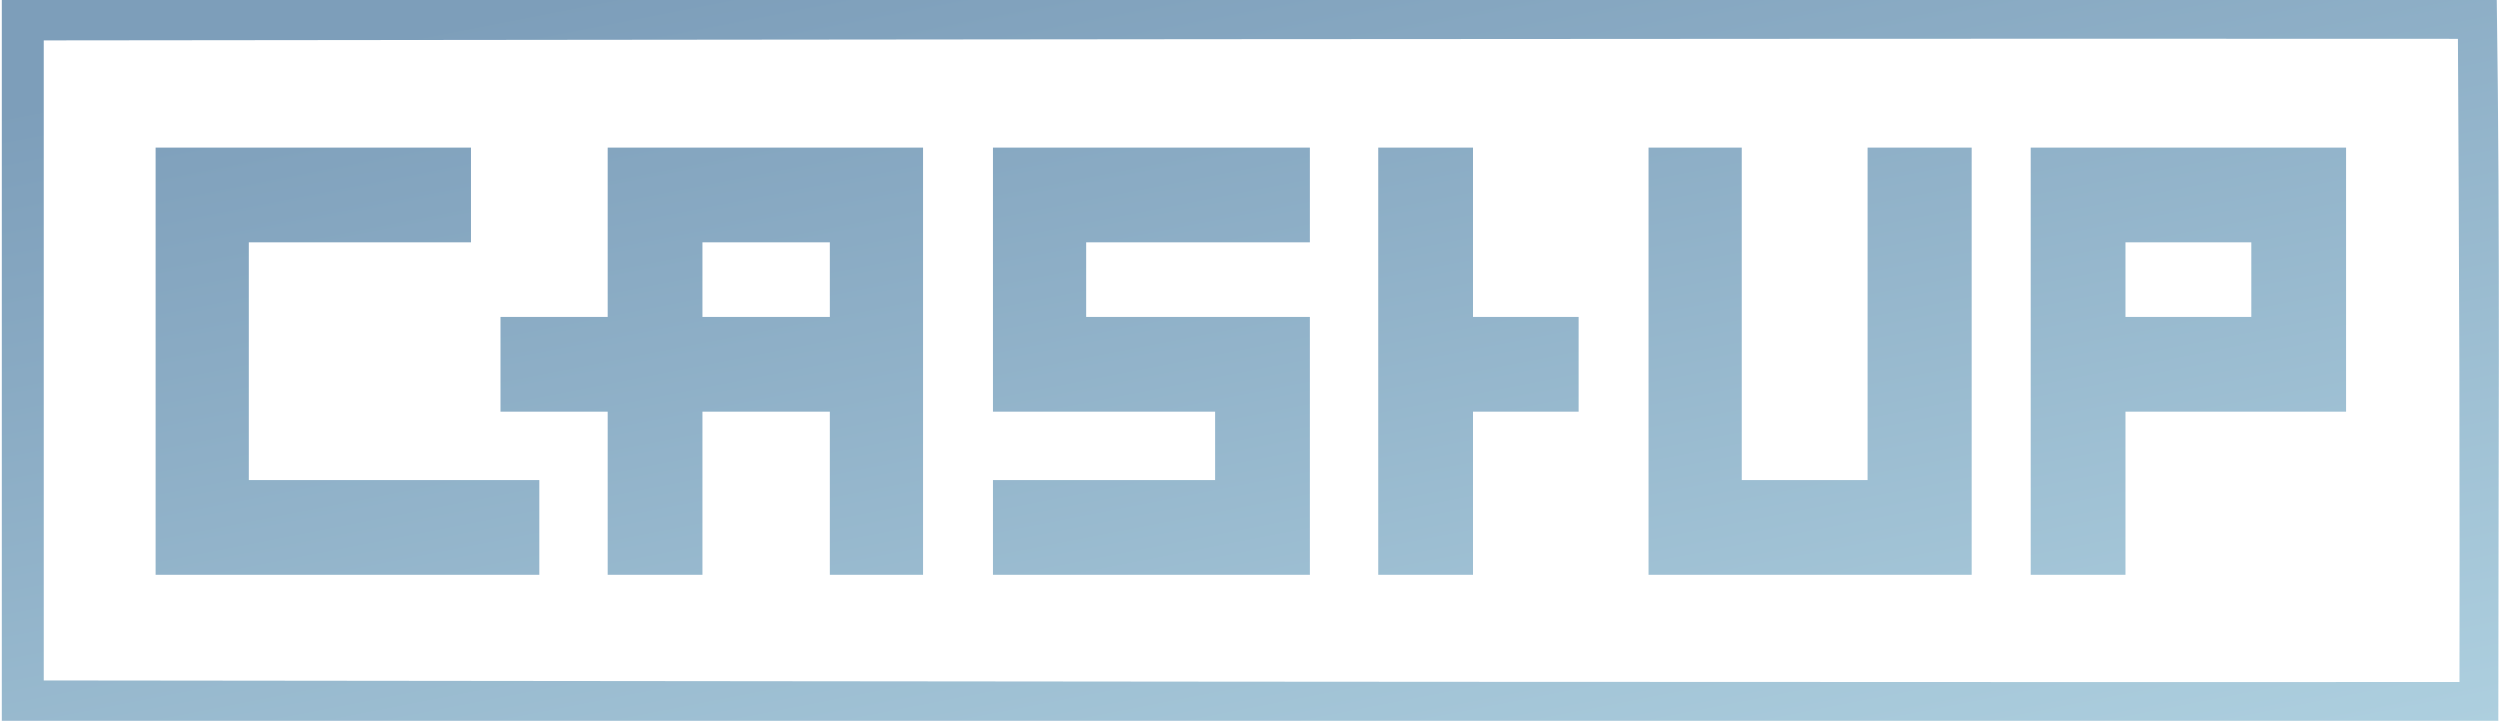 <svg width="600" height="173" viewBox="0 0 600 173" fill="none" xmlns="http://www.w3.org/2000/svg">
<path d="M0.435 0C198.035 0 395.635 0 599.224 0C600.072 57.661 599.596 115.333 599.596 173C401.873 173 204.15 173 0.435 173C0.435 115.91 0.435 58.82 0.435 0ZM291.332 9.404C291.066 9.404 290.799 9.405 290.524 9.405C263.704 9.43 236.884 9.457 189.622 9.505C187.704 9.507 185.785 9.509 183.867 9.511C168.058 9.527 152.249 9.543 136.441 9.56C134.53 9.562 132.619 9.564 130.708 9.566C90.639 9.607 50.571 9.651 10.502 9.694C10.502 60.386 10.502 111.078 10.502 163.306C71.227 163.372 71.227 163.372 131.952 163.436C133.701 163.437 135.449 163.439 137.198 163.441C153.021 163.457 168.844 163.474 184.668 163.49C186.585 163.492 188.501 163.494 190.418 163.496C217.318 163.523 244.219 163.551 291.308 163.596C291.575 163.596 291.841 163.596 292.116 163.597C320.731 163.624 349.346 163.65 512.475 163.702C513.526 163.702 514.577 163.702 515.627 163.702C540.51 163.698 565.393 163.691 590.275 163.679C590.287 153.472 590.294 143.266 590.299 133.059C590.299 132.669 590.299 132.279 590.299 131.878C590.311 103.329 590.226 74.781 590.089 46.233C590.086 45.537 590.086 45.537 590.082 44.826C590.025 32.991 589.966 21.156 589.902 9.321C564.817 9.309 539.732 9.302 514.647 9.298C513.601 9.298 512.555 9.298 511.509 9.298C481.388 9.293 451.266 9.295 291.332 9.404Z" fill="url(#paint0_linear_83_23113)"/>
<path d="M145.844 35.42C170.821 35.42 195.798 35.42 221.532 35.42C221.532 69.256 221.532 103.092 221.532 137.953C214.149 137.953 206.767 137.953 199.161 137.953C199.161 125.034 199.161 112.114 199.161 98.804C189.072 98.804 178.983 98.804 168.588 98.804C168.588 111.723 168.588 124.642 168.588 137.953C161.082 137.953 153.577 137.953 145.844 137.953C145.844 125.034 145.844 112.114 145.844 98.804C137.355 98.804 128.865 98.804 120.118 98.804C120.118 91.299 120.118 83.793 120.118 76.06C128.608 76.06 137.097 76.06 145.844 76.06C145.844 62.649 145.844 49.238 145.844 35.42ZM168.588 58.164C168.588 64.07 168.588 69.975 168.588 76.06C178.677 76.06 188.766 76.06 199.161 76.06C199.161 70.154 199.161 64.249 199.161 58.164C189.072 58.164 178.983 58.164 168.588 58.164Z" fill="url(#paint1_linear_83_23113)"/>
<path d="M238.31 35.42C263.41 35.42 288.51 35.42 314.37 35.42C314.37 42.926 314.37 50.431 314.37 58.164C296.653 58.164 278.935 58.164 260.68 58.164C260.68 64.07 260.68 69.975 260.68 76.06C278.398 76.06 296.116 76.06 314.37 76.06C314.37 96.485 314.37 116.909 314.37 137.953C289.27 137.953 264.17 137.953 238.31 137.953C238.31 130.447 238.31 122.942 238.31 115.209C255.904 115.209 273.499 115.209 291.627 115.209C291.627 109.795 291.627 104.382 291.627 98.804C274.032 98.804 256.438 98.804 238.31 98.804C238.31 77.887 238.31 56.971 238.31 35.42Z" fill="url(#paint2_linear_83_23113)"/>
<path d="M395.65 35.42C403.033 35.42 410.415 35.42 418.021 35.42C418.021 61.751 418.021 88.081 418.021 115.209C427.987 115.209 437.953 115.209 448.221 115.209C448.221 88.879 448.221 62.548 448.221 35.42C456.465 35.42 464.709 35.42 473.202 35.42C473.202 69.256 473.202 103.092 473.202 137.953C447.61 137.953 422.018 137.953 395.65 137.953C395.65 104.117 395.65 70.281 395.65 35.42Z" fill="url(#paint3_linear_83_23113)"/>
<path d="M487.37 35.42C512.347 35.42 537.324 35.42 563.058 35.42C563.058 56.337 563.058 77.253 563.058 98.804C545.586 98.804 528.115 98.804 510.114 98.804C510.114 111.723 510.114 124.642 510.114 137.953C502.608 137.953 495.103 137.953 487.37 137.953C487.37 104.117 487.37 70.281 487.37 35.42ZM510.114 58.164C510.114 64.07 510.114 69.975 510.114 76.06C520.08 76.06 530.046 76.06 540.314 76.06C540.314 70.154 540.314 64.249 540.314 58.164C530.348 58.164 520.382 58.164 510.114 58.164Z" fill="url(#paint4_linear_83_23113)"/>
<path d="M37.346 35.42C62.323 35.42 87.3 35.42 113.034 35.42C113.034 42.926 113.034 50.431 113.034 58.164C95.439 58.164 77.845 58.164 59.717 58.164C59.717 76.989 59.717 95.814 59.717 115.209C82.725 115.209 105.734 115.209 129.439 115.209C129.439 122.714 129.439 130.22 129.439 137.953C99.049 137.953 68.658 137.953 37.346 137.953C37.346 104.117 37.346 70.281 37.346 35.42Z" fill="url(#paint5_linear_83_23113)"/>
<path d="M330.775 35.42C338.281 35.42 345.786 35.42 353.519 35.42C353.519 48.831 353.519 62.243 353.519 76.06C361.885 76.06 370.252 76.06 378.872 76.06C378.872 83.566 378.872 91.071 378.872 98.804C370.506 98.804 362.139 98.804 353.519 98.804C353.519 111.723 353.519 124.642 353.519 137.953C346.013 137.953 338.508 137.953 330.775 137.953C330.775 104.117 330.775 70.281 330.775 35.42Z" fill="url(#paint6_linear_83_23113)"/>
<defs>
<linearGradient id="paint0_linear_83_23113" x1="116.964" y1="327.12" x2="55.94" y2="15.447" gradientUnits="userSpaceOnUse">
<stop stop-color="#B8DAE7"/>
<stop offset="1" stop-color="#7D9EBA"/>
</linearGradient>
<linearGradient id="paint1_linear_83_23113" x1="116.964" y1="327.12" x2="55.94" y2="15.447" gradientUnits="userSpaceOnUse">
<stop stop-color="#B8DAE7"/>
<stop offset="1" stop-color="#7D9EBA"/>
</linearGradient>
<linearGradient id="paint2_linear_83_23113" x1="116.964" y1="327.12" x2="55.94" y2="15.447" gradientUnits="userSpaceOnUse">
<stop stop-color="#B8DAE7"/>
<stop offset="1" stop-color="#7D9EBA"/>
</linearGradient>
<linearGradient id="paint3_linear_83_23113" x1="116.964" y1="327.12" x2="55.94" y2="15.447" gradientUnits="userSpaceOnUse">
<stop stop-color="#B8DAE7"/>
<stop offset="1" stop-color="#7D9EBA"/>
</linearGradient>
<linearGradient id="paint4_linear_83_23113" x1="116.964" y1="327.12" x2="55.94" y2="15.447" gradientUnits="userSpaceOnUse">
<stop stop-color="#B8DAE7"/>
<stop offset="1" stop-color="#7D9EBA"/>
</linearGradient>
<linearGradient id="paint5_linear_83_23113" x1="116.964" y1="327.12" x2="55.94" y2="15.447" gradientUnits="userSpaceOnUse">
<stop stop-color="#B8DAE7"/>
<stop offset="1" stop-color="#7D9EBA"/>
</linearGradient>
<linearGradient id="paint6_linear_83_23113" x1="116.964" y1="327.12" x2="55.94" y2="15.447" gradientUnits="userSpaceOnUse">
<stop stop-color="#B8DAE7"/>
<stop offset="1" stop-color="#7D9EBA"/>
</linearGradient>
</defs>
</svg>
